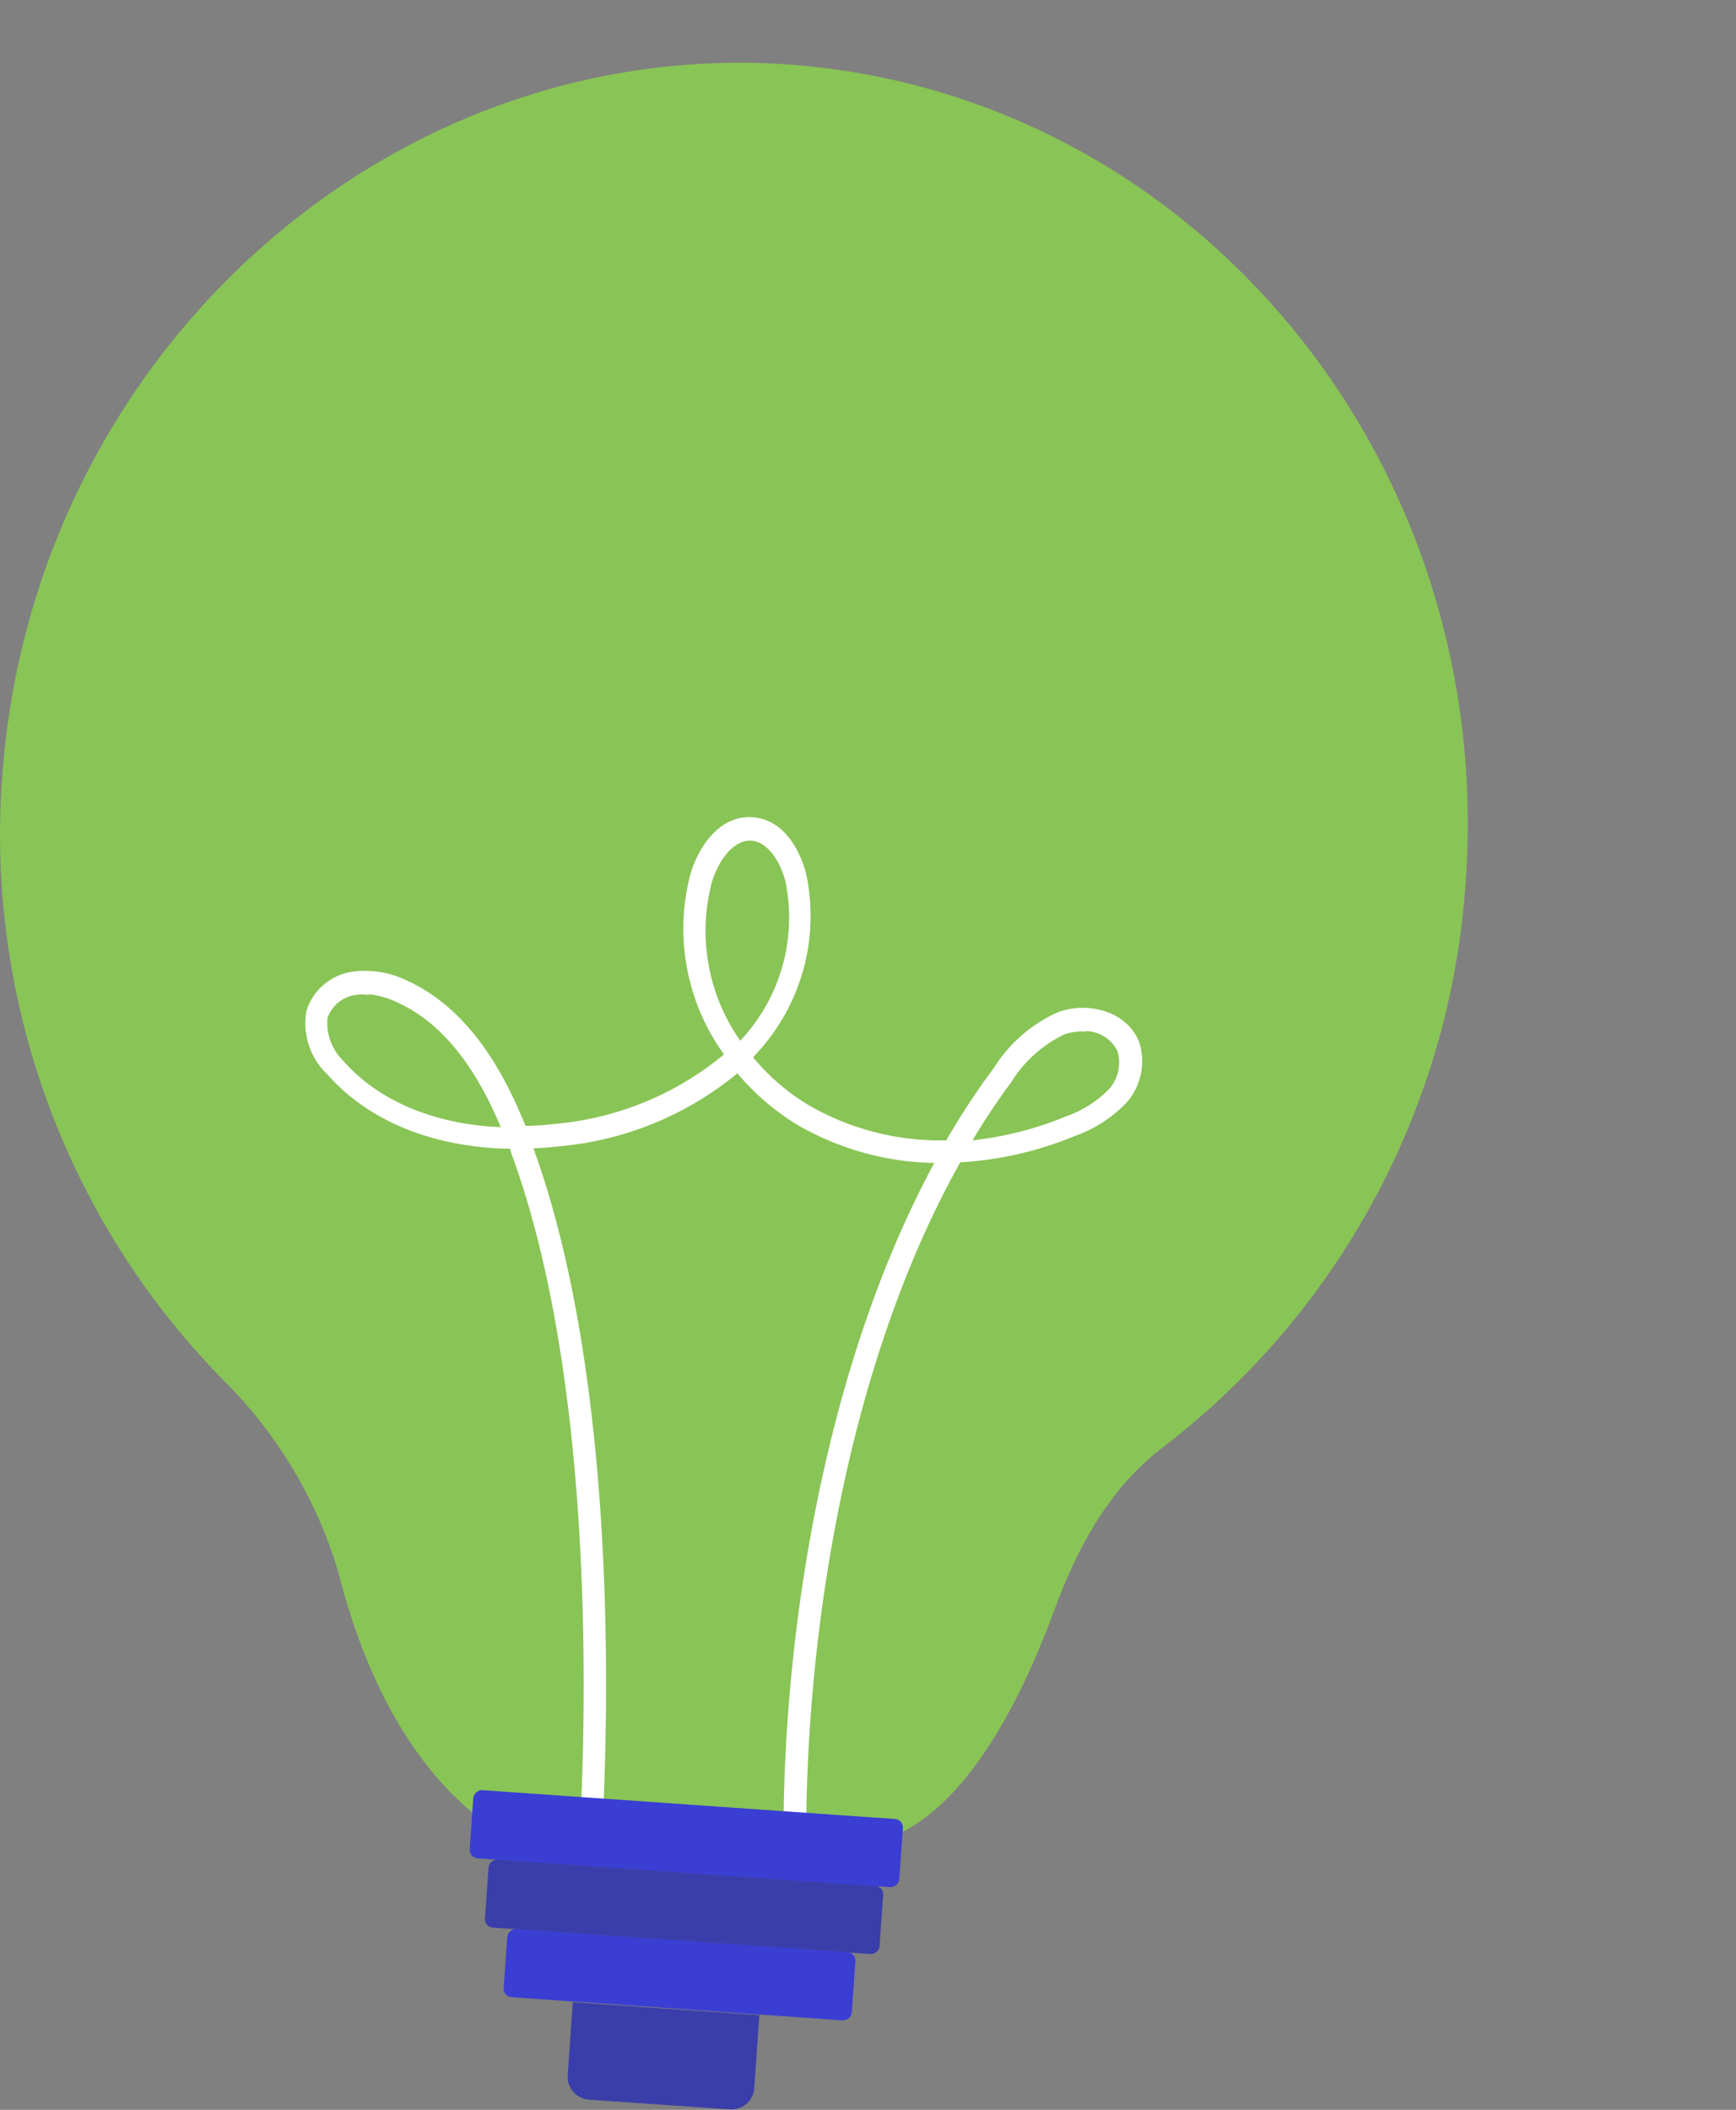 <svg id="Layer_1" data-name="Layer 1" xmlns="http://www.w3.org/2000/svg" viewBox="0 0 109.05 132.51"><rect x="0" y="0" width="109.05" height="132.51" fill="#808080" stroke="none"/><defs><style>.cls-1{fill:#3a3eaa;}.cls-2{fill:#89c456;}.cls-3{fill:#fff;}.cls-4{fill:#3a3ed3;}</style></defs><title>ic-solution-petit</title><rect class="cls-1" x="40.83" y="107.34" width="4.29" height="24.85" rx="0.53" transform="translate(-79.5 154.27) rotate(-86)"/><path class="cls-1" d="M36,125.75l11.7.81h0l-.32,4.58a1.43,1.43,0,0,1-1.51,1.34h0L37,131.87a1.45,1.45,0,0,1-1.34-1.54h0l.32-4.58h0Z"/><path class="cls-2" d="M92.08,55.21C93.93,28.47,74.48,5.39,48.71,4,24.18,2.75,2.63,22.09.24,47.61a48.85,48.85,0,0,0,14,39.28,28.46,28.46,0,0,1,7,11.8c3.1,12.35,9.23,15.54,9.25,15.84.43,4.56,16.41-.91,21.19,1,.7.28,8.09,3.13,14.58-14.49,1.48-4,3.52-7.67,6.84-10.18A48.77,48.77,0,0,0,92.08,55.21Z"/><path class="cls-3" d="M49.22,116.49c-.16-12.94,2.33-30.24,9.47-43.45a17.74,17.74,0,0,1-8.61-2.4,15.29,15.29,0,0,1-3.76-3.23A20.39,20.39,0,0,1,35.06,72c-.52.06-1,.1-1.55.12,5.08,14,4.75,33.9,4.37,41.85l-1.4-.06c.37-7.94.7-27.88-4.42-41.64v-.12c-4.8-.08-8.89-1.71-11.48-4.66a4.4,4.4,0,0,1-1.33-4,3.56,3.56,0,0,1,2.87-2.46,6,6,0,0,1,3.52.59c3.91,1.82,6.06,5.84,7.37,9.09a17.34,17.34,0,0,0,1.91-.13,19.21,19.21,0,0,0,10.56-4.36,13.46,13.46,0,0,1-2.1-11.35c.5-1.68,1.79-3.62,3.79-3.55s3.08,2,3.48,3.61A12.69,12.69,0,0,1,47.3,66.4a13.7,13.7,0,0,0,3.48,3,16.53,16.53,0,0,0,8.66,2.22,46,46,0,0,1,3-4.56,9.13,9.13,0,0,1,4-3.48c1.84-.7,4.33-.11,5.11,1.85a3.91,3.91,0,0,1-.86,3.9,8.35,8.35,0,0,1-3.13,2A22.24,22.24,0,0,1,60.32,73c-7.3,13-9.83,30.47-9.67,43.45Zm-26.07-54a2.75,2.75,0,0,0-.81,0,2.18,2.18,0,0,0-1.77,1.45,3.34,3.34,0,0,0,1,2.69c2.19,2.5,5.73,4,9.89,4.16-1.23-2.91-3.17-6.3-6.45-7.81A5.51,5.51,0,0,0,23.15,62.44Zm45,2.3a3.21,3.21,0,0,0-1.3.18,8,8,0,0,0-3.33,3,42.83,42.83,0,0,0-2.43,3.65A21.61,21.61,0,0,0,67,70.1a7,7,0,0,0,2.62-1.65A2.5,2.5,0,0,0,70.19,66a2.25,2.25,0,0,0-2-1.24Zm-21-12h0c-1.13,0-2,1.26-2.42,2.57a12,12,0,0,0,1.77,10,11.27,11.27,0,0,0,2.84-10c-.32-1.24-1.1-2.49-2.17-2.57Z"/><rect class="cls-4" x="40.96" y="101.96" width="4.29" height="27.05" rx="0.53" transform="translate(-75.1 150.42) rotate(-86)"/><rect class="cls-4" x="40.54" y="113.07" width="4.29" height="21.92" rx="0.53" transform="translate(-84.02 157.95) rotate(-86)"/></svg>